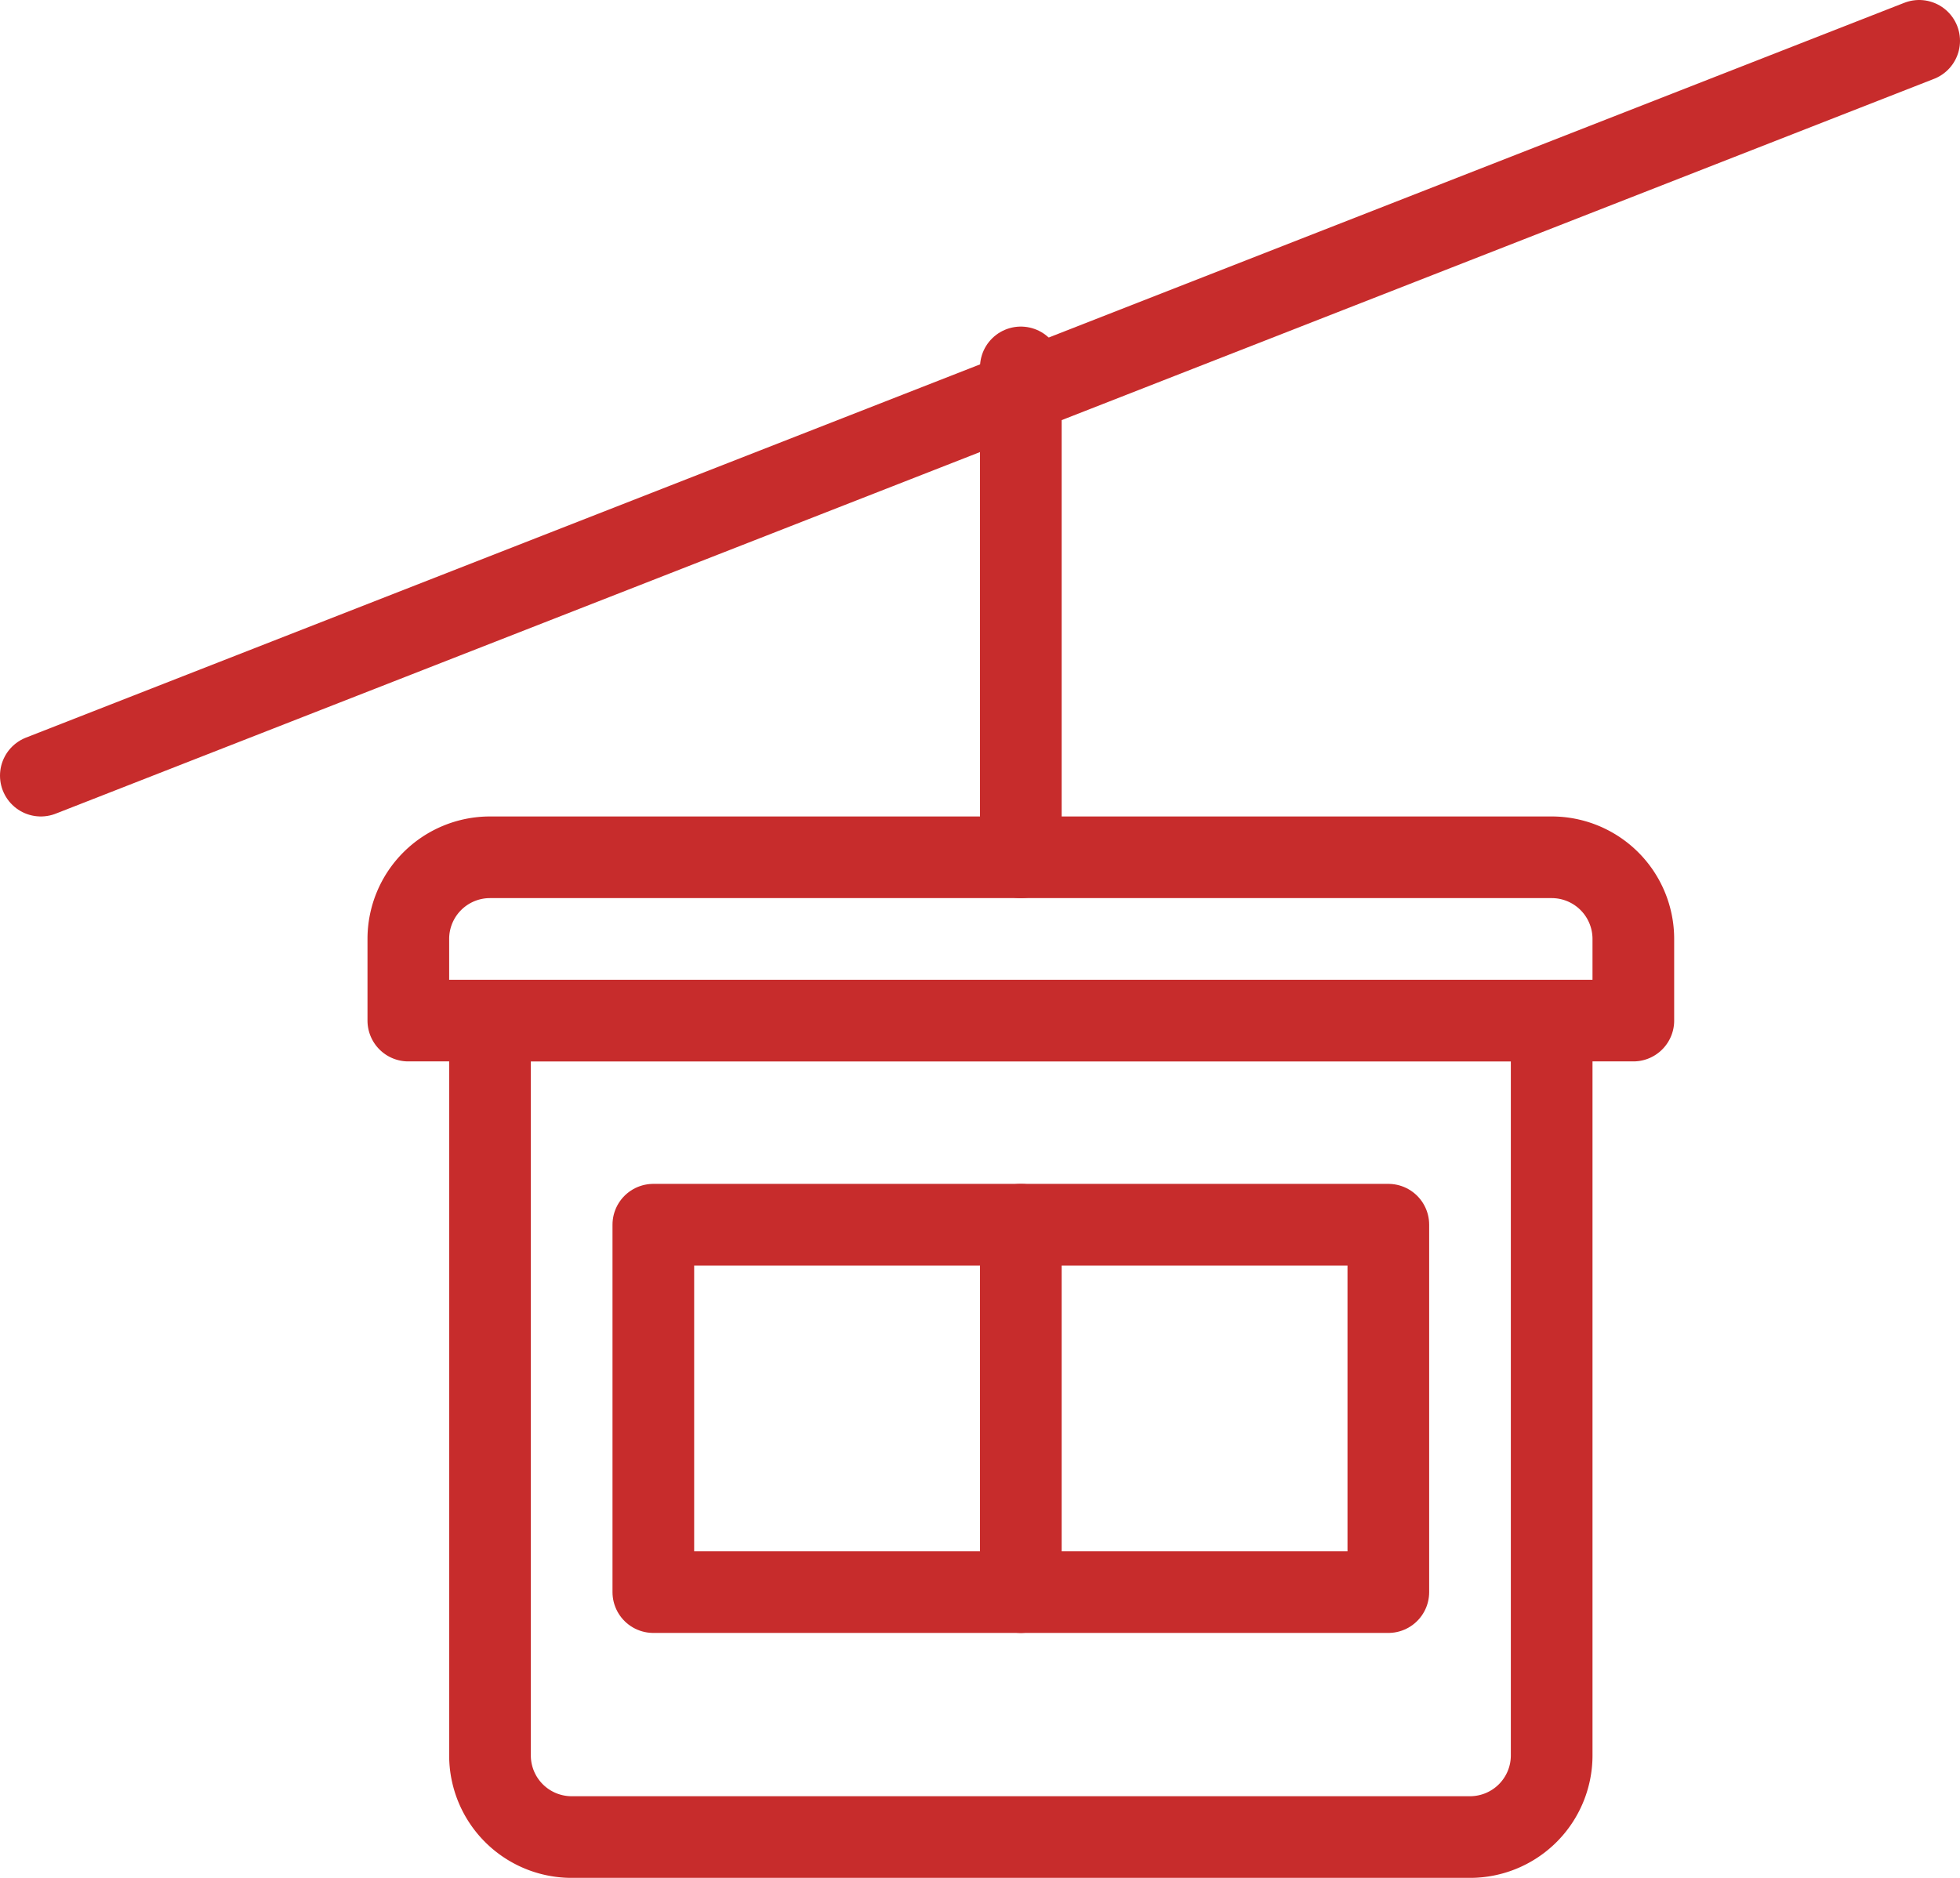 <svg xmlns="http://www.w3.org/2000/svg" viewBox="0 0 48 46"><defs><style>.cls-1{fill:none;stroke:#c72c2c;stroke-linecap:round;stroke-linejoin:round;stroke-width:2px;}</style></defs><title>Ausflugsfahrten</title><g id="Ebene_2" data-name="Ebene 2"><g id="Ebene_1-2" data-name="Ebene 1"><path class="cls-1" d="M36,45H14a2,2,0,0,1-2-2V25H38V43A2,2,0,0,1,36,45Z"/><path class="cls-1" d="M40,25H10V23a2,2,0,0,1,2-2H38a2,2,0,0,1,2,2Z"/><rect class="cls-1" x="16" y="30" width="18" height="9"/><line class="cls-1" x1="25" y1="30" x2="25" y2="39"/><line class="cls-1" x1="1" y1="19" x2="47" y2="1"/><line class="cls-1" x1="25" y1="9" x2="25" y2="21"/></g></g></svg>